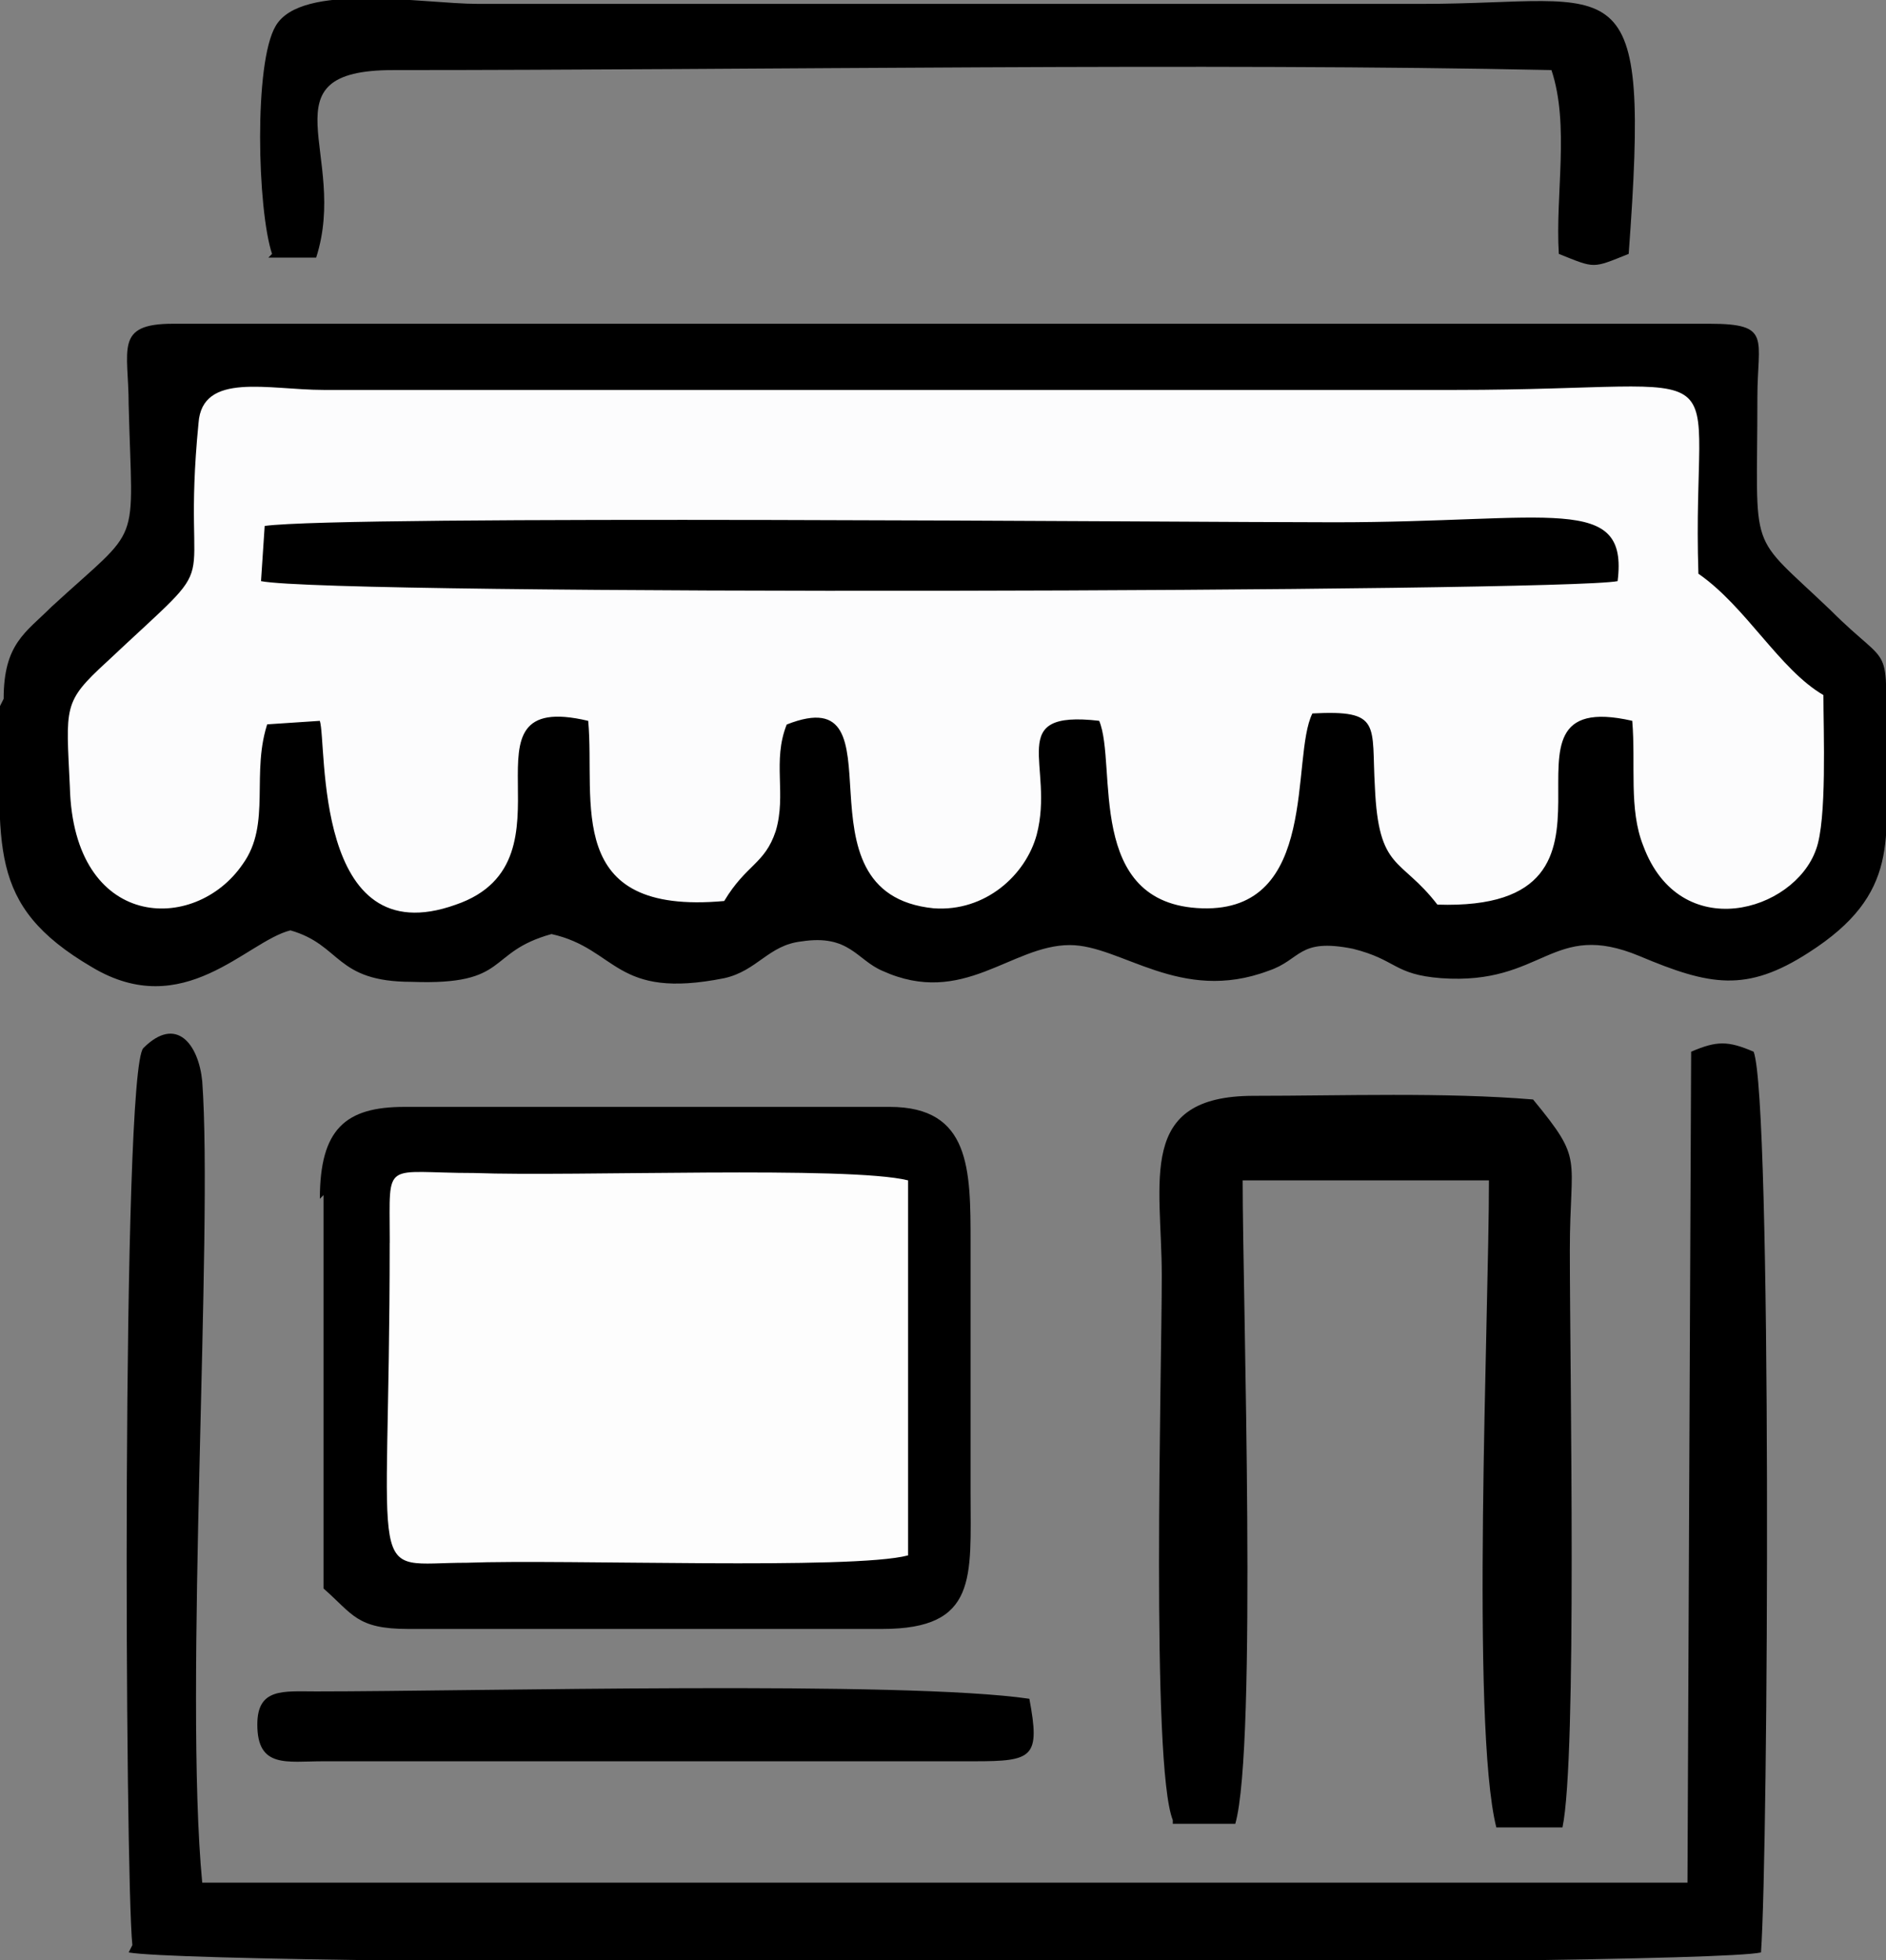 <?xml version="1.0" encoding="utf-8"?>
<!-- Generator: Adobe Illustrator 17.0.1, SVG Export Plug-In . SVG Version: 6.00 Build 0)  -->
<!DOCTYPE svg PUBLIC "-//W3C//DTD SVG 1.1//EN" "http://www.w3.org/Graphics/SVG/1.1/DTD/svg11.dtd">
<svg version="1.1" id="Слой_1" xmlns="http://www.w3.org/2000/svg" xmlns:xlink="http://www.w3.org/1999/xlink" x="0px" y="0px"
	 width="43.302px" height="45px" viewBox="0 0 43.302 45" enable-background="new 0 0 43.302 45" xml:space="preserve">
<rect x="0" y="0" width="43.302" height="45" fill="#808080" stroke="none"/>
<path d="M0,16.211c0,3.208-0.338,4.558,2.11,5.993c2.11,1.266,3.545-0.591,4.558-0.844c1.182,0.338,1.013,1.182,2.786,1.182
	c2.279,0.084,1.688-0.675,3.208-1.097c1.519,0.338,1.435,1.519,3.967,1.013c0.76-0.169,1.013-0.76,1.773-0.844
	c1.097-0.169,1.266,0.422,1.857,0.675c1.857,0.844,2.954-0.591,4.305-0.591c1.182,0,2.532,1.351,4.558,0.591
	c0.76-0.253,0.675-0.76,1.941-0.506c1.013,0.253,0.929,0.591,2.026,0.675c2.363,0.169,2.532-1.351,4.558-0.506
	c1.604,0.675,2.448,0.844,3.883-0.084c2.11-1.351,1.773-2.617,1.773-4.643c0-2.617,0.169-1.773-1.266-3.208
	c-1.941-1.857-1.688-1.182-1.688-4.896c0-1.351,0.338-1.688-1.097-1.688H3.967c-1.351,0-1.013,0.591-1.013,1.857
	c0.084,3.376,0.338,2.701-1.773,4.643c-0.591,0.591-1.097,0.844-1.097,2.11L0,16.211z"/>
<path fill="#FCFCFD" d="M6.077,16.634l1.266-0.084c0.169,0.506-0.169,5.402,3.123,4.22c2.954-1.013-0.169-4.98,3.039-4.22
	c0.169,1.857-0.591,4.474,3.123,4.136c0.506-0.844,0.929-0.844,1.182-1.604c0.253-0.844-0.084-1.604,0.253-2.448
	c2.786-1.097,0,3.883,3.376,4.22c1.182,0.084,2.11-0.76,2.363-1.688c0.422-1.604-0.76-2.87,1.435-2.617
	c0.422,1.013-0.338,4.22,2.363,4.305s2.026-3.461,2.532-4.474c1.604-0.084,1.351,0.253,1.435,1.688
	c0.084,1.941,0.591,1.604,1.435,2.701c5.149,0.169,0.76-5.065,4.474-4.22c0.084,1.013-0.084,2.026,0.253,2.87
	c0.844,2.279,3.461,1.519,3.967,0.084c0.253-0.675,0.169-2.701,0.169-3.545c-1.013-0.591-1.773-2.026-2.87-2.786
	c-0.169-5.233,1.266-4.22-5.571-4.22H7.428c-1.266,0-2.786-0.422-2.87,0.76c-0.422,4.305,0.76,2.786-2.11,5.487
	c-1.013,0.929-0.929,1.013-0.844,2.87c0.084,3.292,2.87,3.376,3.967,1.773c0.675-0.929,0.169-2.11,0.591-3.292L6.077,16.634z"/>
<path d="M7.428,27.438v9.032c0.675,0.591,0.76,0.929,1.941,0.929h10.889c2.195,0,2.026-1.182,2.026-3.123v-5.74
	c0-1.688,0-3.123-1.857-3.123H9.285c-1.351,0-1.941,0.506-1.941,2.11L7.428,27.438z"/>
<path d="M2.954,44.826c1.941,0.338,35.958,0.338,37.478,0c0.169-2.363,0.253-19.583-0.169-20.68c-0.591-0.253-0.844-0.253-1.435,0
	l-0.084,19.077H4.643c-0.422-4.389,0.253-14.94,0-18.401c-0.084-0.844-0.591-1.519-1.351-0.76
	C2.786,24.568,2.87,43.054,3.039,44.657L2.954,44.826z"/>
<path fill="#FDFDFD" d="M8.947,28.535c0,8.103-0.591,7.344,1.773,7.344c2.279-0.084,8.863,0.169,10.129-0.169V27.1
	c-1.351-0.338-7.681-0.084-9.96-0.169c-2.11,0-1.941-0.338-1.941,1.519V28.535z"/>
<path d="M26.927,41.872h1.435c0.506-1.773,0.169-12.071,0.169-14.772h5.655c0,3.123-0.422,12.493,0.169,14.856h1.519
	c0.338-1.604,0.169-10.467,0.169-13.252c0-2.195,0.338-2.026-0.844-3.461c-2.026-0.169-4.389-0.084-6.415-0.084
	c-2.701,0-2.11,1.941-2.11,4.136s-0.253,11.226,0.253,12.493V41.872z"/>
<path d="M6.162,5.914h1.097c0.76-2.363-1.266-4.305,1.773-4.305c8.357,0,18.739-0.169,26.589,0c0.422,1.266,0.084,2.87,0.169,4.22
	c0.844,0.338,0.76,0.338,1.604,0c0.506-6.837-0.169-5.74-4.727-5.74H10.973c-1.266,0-4.052-0.506-4.643,0.506
	C5.824,1.44,5.909,4.816,6.246,5.829L6.162,5.914z"/>
<path d="M5.993,13.342c1.688,0.338,29.881,0.253,31.147,0c0.253-2.026-1.519-1.351-6.5-1.351c-3.545,0-22.706-0.169-24.563,0.084
	L5.993,13.342z"/>
<path d="M7.512,40.437h14.856c1.351,0,1.519-0.084,1.266-1.435c-2.87-0.422-12.746-0.169-16.375-0.169
	c-0.76,0-1.351-0.084-1.351,0.76c0,1.013,0.675,0.844,1.519,0.844H7.512z"/>
</svg>
